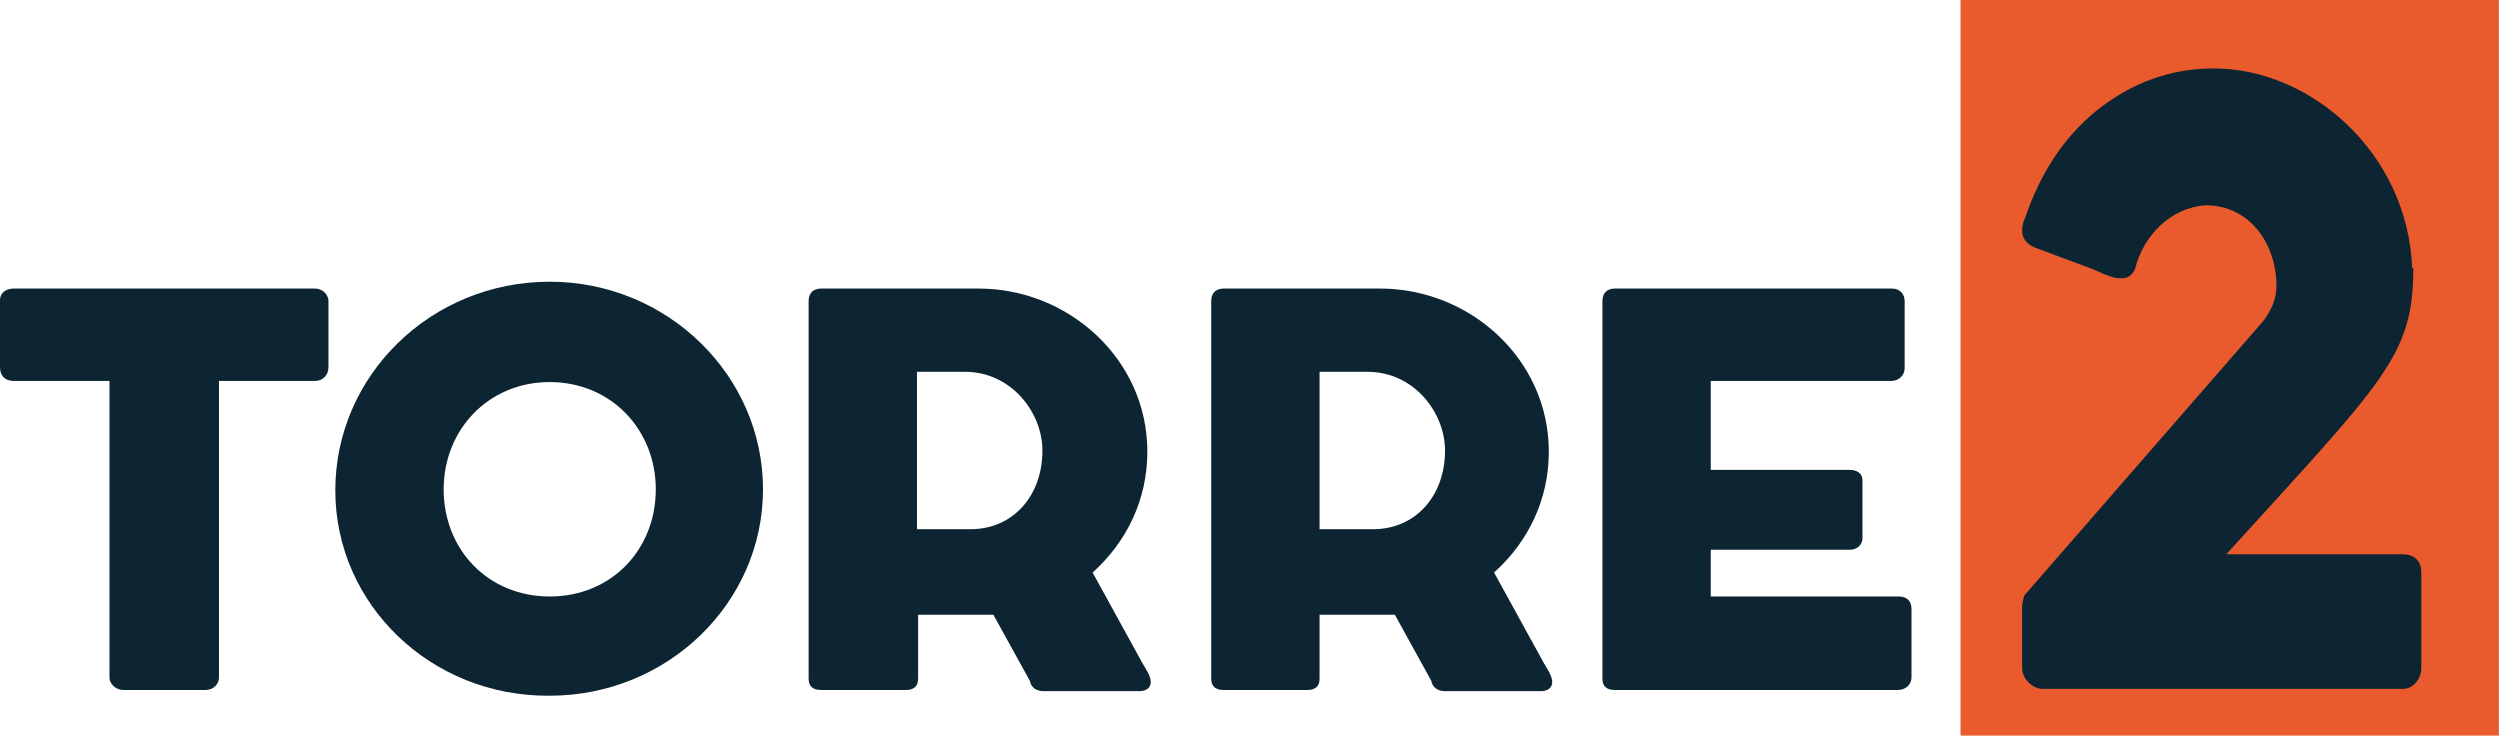 <?xml version="1.0" encoding="utf-8"?>
<!-- Generator: Adobe Illustrator 27.2.0, SVG Export Plug-In . SVG Version: 6.00 Build 0)  -->
<svg version="1.1" id="Capa_2_00000113314311803240054550000007763248260830970500_"
	 xmlns="http://www.w3.org/2000/svg" xmlns:xlink="http://www.w3.org/1999/xlink" x="0px" y="0px" viewBox="0 0 219.2 64.5"
	 style="enable-background:new 0 0 219.2 64.5;" xml:space="preserve">
<style type="text/css">
	.st0{fill:#E95B2D;}
	.st1{enable-background:new    ;}
	.st2{fill:#0D2533;}
</style>
<g id="Capa_1-2">
	<g>
		<rect x="171.9" class="st0" width="47.2" height="64.5"/>
		<g class="st1">
			<path class="st2" d="M0,26.3c0-0.6,0.5-1,1.2-1h26.4c0.6,0,1.1,0.4,1.2,1v5.9c0,0.6-0.4,1.2-1.2,1.2h-8.4v26
				c0,0.6-0.5,1.1-1.2,1.1h-7.2c-0.6,0-1.2-0.5-1.2-1.1v-26H1.2C0.5,33.4,0,33,0,32.2V26.3z"/>
		</g>
		<g class="st1">
			<path class="st2" d="M48.2,24.7c10.3,0,18.7,8.2,18.7,18.2c0,10-8.4,18.1-18.7,18.1C37.8,61.1,29.4,53,29.4,43
				C29.4,32.9,37.8,24.7,48.2,24.7z M48.2,52.3c5.4,0,9.3-4.1,9.3-9.4c0-5.2-3.9-9.4-9.3-9.4c-5.4,0-9.3,4.2-9.3,9.4
				C38.9,48.2,42.8,52.3,48.2,52.3z"/>
		</g>
		<g class="st1">
			<path class="st2" d="M85.8,25.3c7.9,0,14.8,6.2,14.8,14.3c0,4.2-1.8,7.9-4.8,10.6l4.4,8c0.3,0.5,0.7,1.1,0.7,1.6
				c0,0.5-0.4,0.8-1,0.8h-8.4c-0.6,0-1.1-0.3-1.2-0.9l-3.2-5.8c-0.5,0-0.9,0-1.3,0h-5.3v5.6c0,0.7-0.4,1-1.1,1H72
				c-0.7,0-1.1-0.3-1.1-1V26.4c0-0.7,0.4-1.1,1.1-1.1H85.8z M84.6,32.6h-4.2v13.8h4.7c3.7,0,6.3-2.9,6.3-6.9
				C91.4,36.2,88.7,32.6,84.6,32.6z"/>
		</g>
		<g class="st1">
			<path class="st2" d="M121,25.3c7.9,0,14.8,6.2,14.8,14.3c0,4.2-1.8,7.9-4.8,10.6l4.4,8c0.3,0.5,0.7,1.1,0.7,1.6
				c0,0.5-0.4,0.8-1,0.8h-8.4c-0.6,0-1.1-0.3-1.2-0.9l-3.2-5.8c-0.5,0-0.9,0-1.3,0h-5.3v5.6c0,0.7-0.4,1-1.1,1h-7.3
				c-0.7,0-1.1-0.3-1.1-1V26.4c0-0.7,0.4-1.1,1.1-1.1H121z M119.9,32.6h-4.2v13.8h4.7c3.7,0,6.3-2.9,6.3-6.9
				C126.7,36.2,124,32.6,119.9,32.6z"/>
		</g>
		<g class="st1">
			<path class="st2" d="M140.5,26.4c0-0.7,0.4-1.1,1.1-1.1h24.3c0.7,0,1.1,0.5,1.1,1.1v5.9c0,0.5-0.4,1.1-1.2,1.1H150v7.8h12.2
				c0.6,0,1.1,0.3,1.1,0.9v5.1c0,0.5-0.4,1-1.1,1H150v4.1h16.5c0.7,0,1.1,0.4,1.1,1.1v6c0,0.6-0.5,1.1-1.2,1.1h-24.8
				c-0.7,0-1.1-0.3-1.1-1V26.4z"/>
		</g>
		<g class="st1">
			<path class="st2" d="M187.2,23.6c-0.4,0.8-0.9,0.8-1.3,0.8c-0.7,0-1.5-0.4-2.4-0.8l-5.1-1.9c-0.9-0.4-1.1-1-1.1-1.5
				c0-0.4,0.1-0.8,0.3-1.2c1.2-3.5,3.1-6.7,6.1-9.2c3.2-2.6,6.7-3.8,10.4-3.8c8.5,0,17,7.4,17.4,17.5h0.1c0,7.7-2.5,9.8-16.4,25.1
				h15.5c0.9,0,1.6,0.5,1.6,1.6v8.4c0,0.9-0.7,1.8-1.6,1.8h-31.6c-0.9,0-1.8-0.9-1.8-1.8v-5.4c0-0.3,0.1-0.7,0.2-1l20.9-24
				c0.8-1,1.2-2.1,1.2-3.1c0-3.8-2.4-7.1-6.2-7.1C190.3,18.2,187.9,20.7,187.2,23.6L187.2,23.6z"/>
		</g>
	</g>
</g>
</svg>
